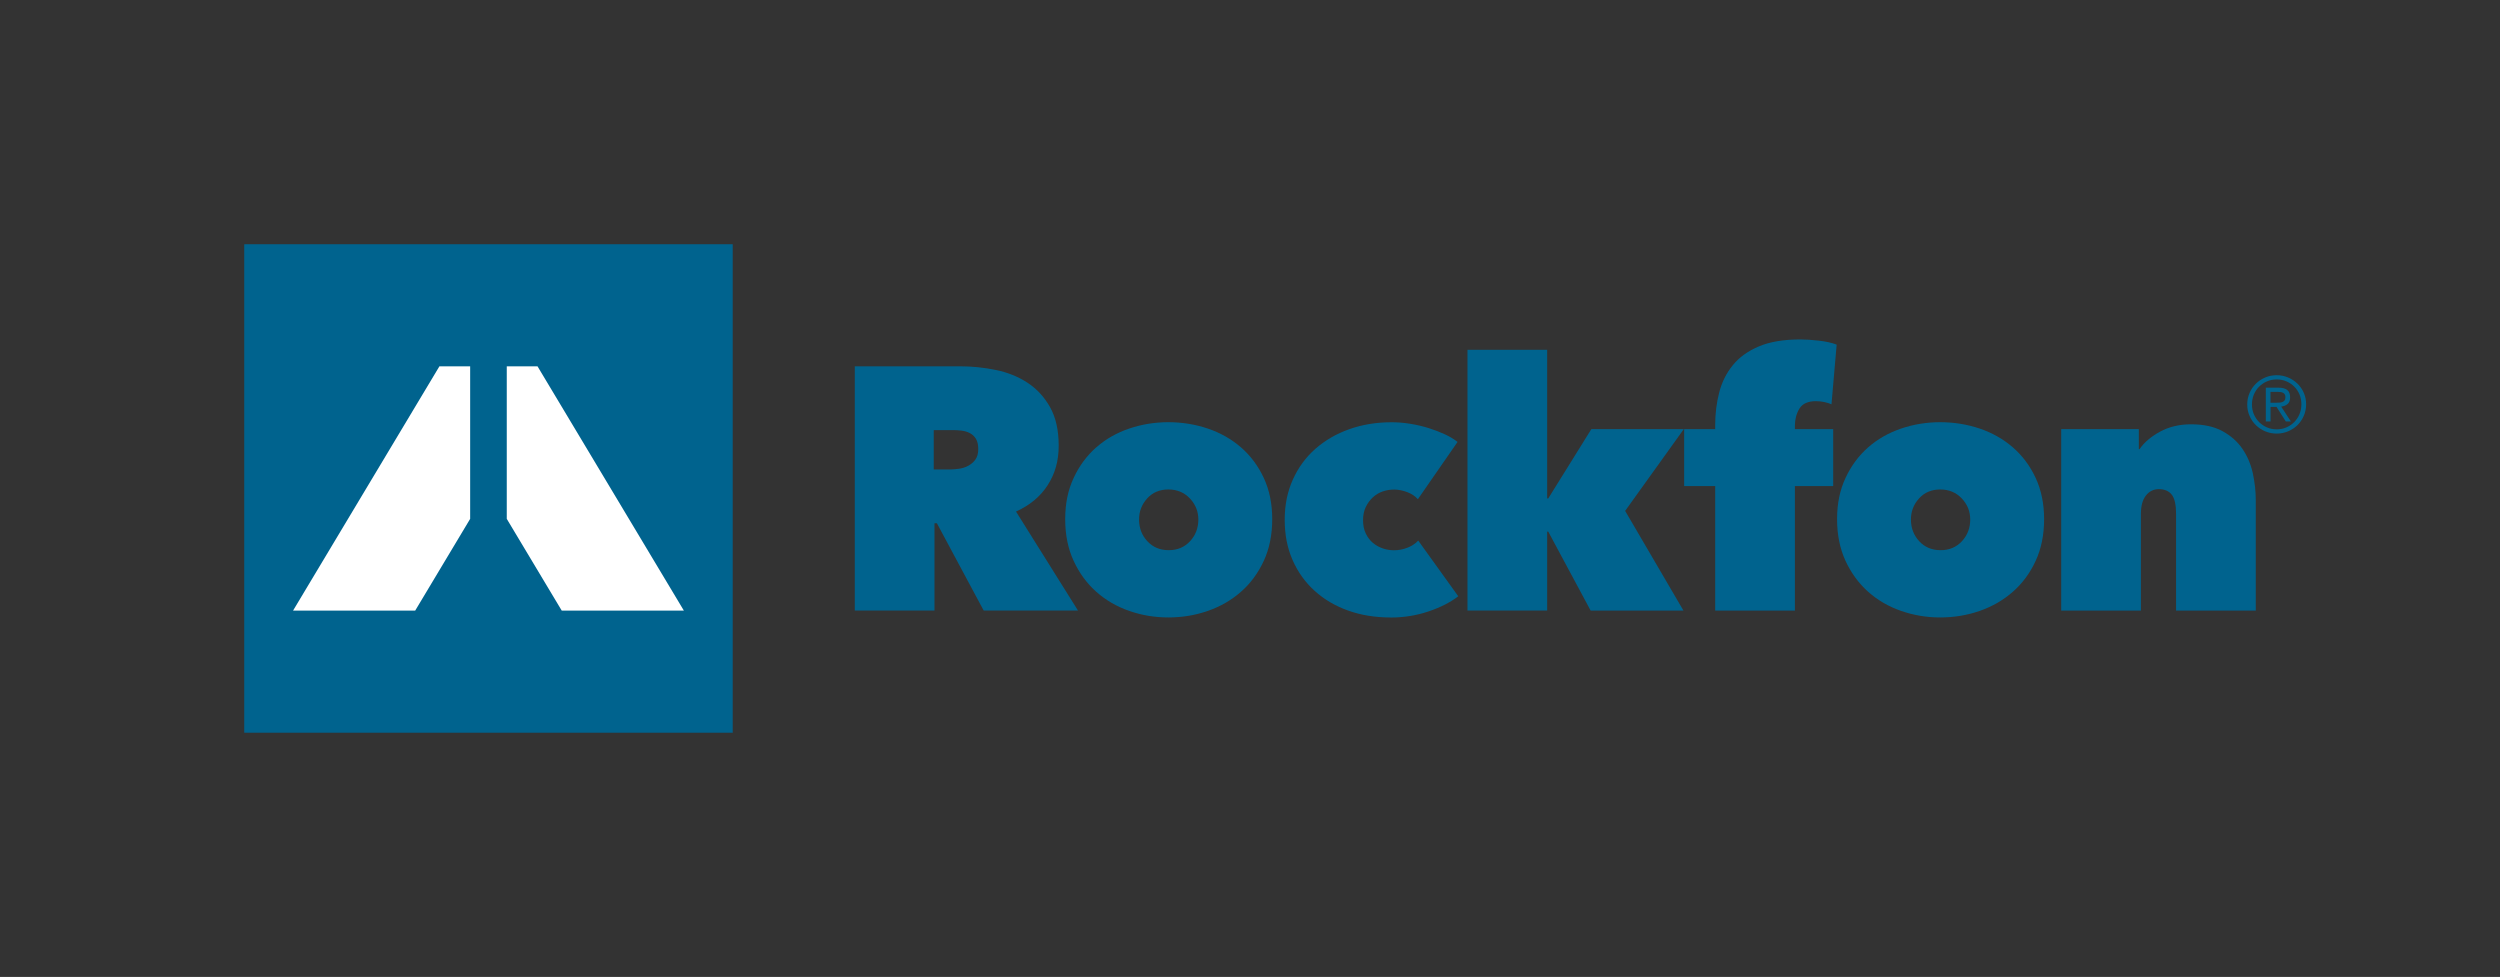 <?xml version="1.0" encoding="UTF-8"?><svg id="Layer_1" xmlns="http://www.w3.org/2000/svg" viewBox="0 0 783.35 306.11"><rect x="0" y="0" width="783.35" height="306.11" fill="#333333" stroke="none"/><defs><style>.cls-1{fill:#fff;}.cls-2{fill:#00638e;}</style></defs><g><path class="cls-2" d="M267.85,114.78h32.97c3.75,0,7.47,.38,11.19,1.14,3.71,.76,7.03,2.09,9.94,4,2.92,1.91,5.28,4.47,7.08,7.67,1.8,3.21,2.7,7.23,2.7,12.05s-1.15,8.81-3.45,12.38c-2.3,3.57-5.61,6.32-9.92,8.27l19.42,31.02h-29.55l-14.66-27.35h-.76v27.35h-24.97V114.78Zm24.75,32.32h5.04c.86,0,1.81-.07,2.84-.22,1.04-.14,2-.45,2.89-.92,.89-.47,1.65-1.12,2.25-1.95,.61-.83,.91-1.93,.91-3.3s-.25-2.45-.75-3.24c-.5-.79-1.14-1.39-1.93-1.78-.79-.4-1.65-.65-2.57-.76-.93-.11-1.79-.16-2.58-.16h-6.12v12.32Z"/><path class="cls-2" d="M398.64,162.67c0,4.9-.88,9.26-2.65,13.08-1.77,3.82-4.14,7.04-7.14,9.67-2.99,2.63-6.45,4.63-10.38,6-3.93,1.37-8.05,2.05-12.38,2.05s-8.34-.69-12.27-2.05c-3.93-1.37-7.37-3.37-10.32-6-2.96-2.63-5.32-5.85-7.08-9.67-1.77-3.82-2.65-8.18-2.65-13.08s.88-9.13,2.65-12.92c1.76-3.78,4.12-6.97,7.08-9.57,2.96-2.59,6.39-4.56,10.32-5.89,3.93-1.33,8.01-2,12.27-2s8.45,.67,12.38,2c3.93,1.33,7.39,3.3,10.38,5.89,2.99,2.6,5.37,5.78,7.14,9.57,1.77,3.78,2.65,8.09,2.65,12.92Zm-32.54-9.3c-2.74,0-4.95,.94-6.65,2.81-1.69,1.87-2.54,4.07-2.54,6.59,0,2.67,.86,4.94,2.59,6.81,1.73,1.87,3.96,2.81,6.7,2.81s4.97-.94,6.7-2.81c1.73-1.87,2.59-4.14,2.59-6.81,0-2.52-.89-4.72-2.65-6.59-1.77-1.87-4.02-2.81-6.76-2.81Z"/><path class="cls-2" d="M435.74,193.48c-4.83,0-9.26-.72-13.3-2.16-4.04-1.44-7.53-3.49-10.48-6.16-2.96-2.66-5.26-5.87-6.92-9.62-1.66-3.75-2.49-7.96-2.49-12.65s.85-8.81,2.54-12.59c1.69-3.78,4.06-7.01,7.08-9.67,3.03-2.66,6.58-4.72,10.65-6.16,4.07-1.44,8.48-2.16,13.24-2.16,1.94,0,3.9,.16,5.89,.49,1.98,.32,3.89,.77,5.73,1.35,1.84,.58,3.53,1.23,5.08,1.95,1.55,.72,2.86,1.51,3.95,2.38l-12.43,17.94c-.86-.97-2-1.72-3.4-2.24-1.4-.52-2.76-.78-4.05-.78s-2.41,.2-3.57,.59c-1.15,.4-2.18,1.01-3.08,1.84s-1.64,1.84-2.22,3.03c-.58,1.19-.86,2.58-.86,4.16s.29,2.97,.86,4.16c.58,1.19,1.32,2.16,2.22,2.92,.9,.76,1.93,1.33,3.08,1.73,1.15,.4,2.34,.59,3.57,.59,1.44,0,2.84-.27,4.21-.81,1.37-.54,2.49-1.28,3.35-2.22l12.54,17.44c-2.38,1.86-5.46,3.44-9.25,4.73-3.78,1.29-7.77,1.94-11.94,1.94Z"/><path class="cls-2" d="M484.79,166.56v24.75h-24.97V109.6h24.97v46.59h.33l13.51-21.73h28.97l-18.38,25.62,18.27,31.24h-29.08l-13.29-24.75h-.33Z"/><path class="cls-2" d="M571.59,125.97c-.86-.18-1.73-.27-2.59-.27-2.45,0-4.16,.76-5.13,2.27-.97,1.51-1.46,3.42-1.46,5.73v.76h12v17.84h-12v39.02h-24.97v-39.02h-9.73v-17.84h9.73v-1.3c0-3.53,.42-6.92,1.25-10.16,.83-3.24,2.26-6.11,4.29-8.59,2.03-2.49,4.76-4.45,8.2-5.89,3.44-1.44,7.76-2.16,12.97-2.16,1.66,0,3.58,.13,5.78,.38,2.2,.25,4.05,.67,5.57,1.24l-1.62,18.7c-.65-.29-1.41-.52-2.27-.7Z"/><path class="cls-2" d="M640.5,162.67c0,4.9-.88,9.26-2.65,13.08-1.77,3.82-4.14,7.04-7.14,9.67-2.99,2.63-6.45,4.63-10.38,6-3.93,1.37-8.05,2.05-12.38,2.05s-8.34-.69-12.27-2.05c-3.93-1.37-7.37-3.37-10.32-6-2.95-2.63-5.31-5.85-7.08-9.67-1.76-3.82-2.65-8.18-2.65-13.08s.88-9.13,2.65-12.92c1.76-3.78,4.13-6.97,7.08-9.57,2.96-2.59,6.4-4.56,10.32-5.89,3.93-1.33,8.01-2,12.27-2s8.45,.67,12.38,2c3.93,1.33,7.39,3.3,10.38,5.89,2.99,2.6,5.37,5.78,7.14,9.57,1.76,3.78,2.65,8.09,2.65,12.92Zm-32.54-9.3c-2.74,0-4.95,.94-6.65,2.81-1.69,1.87-2.54,4.07-2.54,6.59,0,2.67,.86,4.94,2.59,6.81,1.73,1.87,3.96,2.81,6.7,2.81s4.97-.94,6.7-2.81c1.73-1.87,2.59-4.14,2.59-6.81,0-2.52-.88-4.72-2.65-6.59-1.76-1.87-4.02-2.81-6.76-2.81Z"/><path class="cls-2" d="M645.86,134.46h24.32v6.27h.22c1.44-2.09,3.57-3.91,6.41-5.46,2.84-1.55,6.09-2.32,9.75-2.32,3.95,0,7.24,.72,9.86,2.16,2.62,1.44,4.71,3.3,6.25,5.57,1.54,2.27,2.62,4.81,3.23,7.62,.61,2.81,.92,5.62,.92,8.43v34.59h-24.97v-30.27c0-2.88-.45-4.9-1.35-6.05-.9-1.15-2.25-1.73-4.05-1.73-1.66,0-3.01,.67-4.05,2-1.05,1.33-1.57,3.26-1.57,5.78v30.27h-24.97v-56.86Z"/></g><rect class="cls-2" x="76.53" y="76.53" width="153.06" height="153.06"/><g><polygon class="cls-1" points="147.32 114.79 137.68 114.79 91.83 191.32 130.1 191.32 147.32 162.58 147.32 114.79"/><polygon class="cls-1" points="168.43 114.79 158.79 114.79 158.79 162.58 176.01 191.32 214.28 191.32 168.43 114.79"/></g><path class="cls-2" d="M704.15,126.76c0-1.31,.25-2.53,.74-3.65,.49-1.12,1.16-2.09,1.99-2.91,.84-.82,1.81-1.46,2.93-1.93,1.11-.47,2.3-.7,3.57-.7s2.43,.23,3.55,.7c1.12,.47,2.1,1.11,2.94,1.92,.84,.81,1.5,1.77,1.99,2.88,.49,1.11,.74,2.31,.74,3.6s-.25,2.53-.74,3.65c-.49,1.12-1.16,2.09-1.99,2.91-.84,.82-1.82,1.46-2.94,1.93-1.12,.47-2.31,.7-3.55,.7s-2.45-.23-3.57-.7c-1.12-.47-2.09-1.11-2.93-1.92-.84-.81-1.5-1.77-1.99-2.88-.49-1.11-.74-2.31-.74-3.6Zm1.48,0c0,1.1,.2,2.12,.6,3.06,.4,.94,.96,1.76,1.66,2.46,.7,.7,1.52,1.25,2.46,1.65,.93,.4,1.94,.6,3.03,.6s2.09-.2,3.02-.6c.93-.4,1.75-.96,2.46-1.66,.7-.7,1.26-1.54,1.66-2.5,.4-.96,.6-2,.6-3.11s-.2-2.12-.6-3.07c-.4-.95-.96-1.78-1.66-2.47s-1.53-1.24-2.46-1.64c-.93-.39-1.94-.59-3.02-.59s-2.09,.2-3.03,.6c-.93,.4-1.75,.95-2.46,1.65-.71,.7-1.26,1.52-1.66,2.48-.4,.96-.6,2-.6,3.14Zm4.33-5.29h3.89c1.28,0,2.22,.24,2.83,.73,.61,.48,.91,1.26,.91,2.32,0,.95-.27,1.65-.81,2.09s-1.21,.71-1.99,.79l3.05,4.67h-1.6l-2.9-4.55h-1.89v4.55h-1.48v-10.6Zm1.48,4.72h1.82c.36,0,.71-.01,1.06-.04,.34-.02,.65-.09,.92-.21s.48-.29,.64-.52c.16-.23,.23-.56,.23-.98,0-.36-.07-.65-.21-.87-.14-.22-.32-.39-.55-.5-.23-.11-.49-.19-.78-.22s-.57-.05-.85-.05h-2.29v3.39Z"/></svg>
